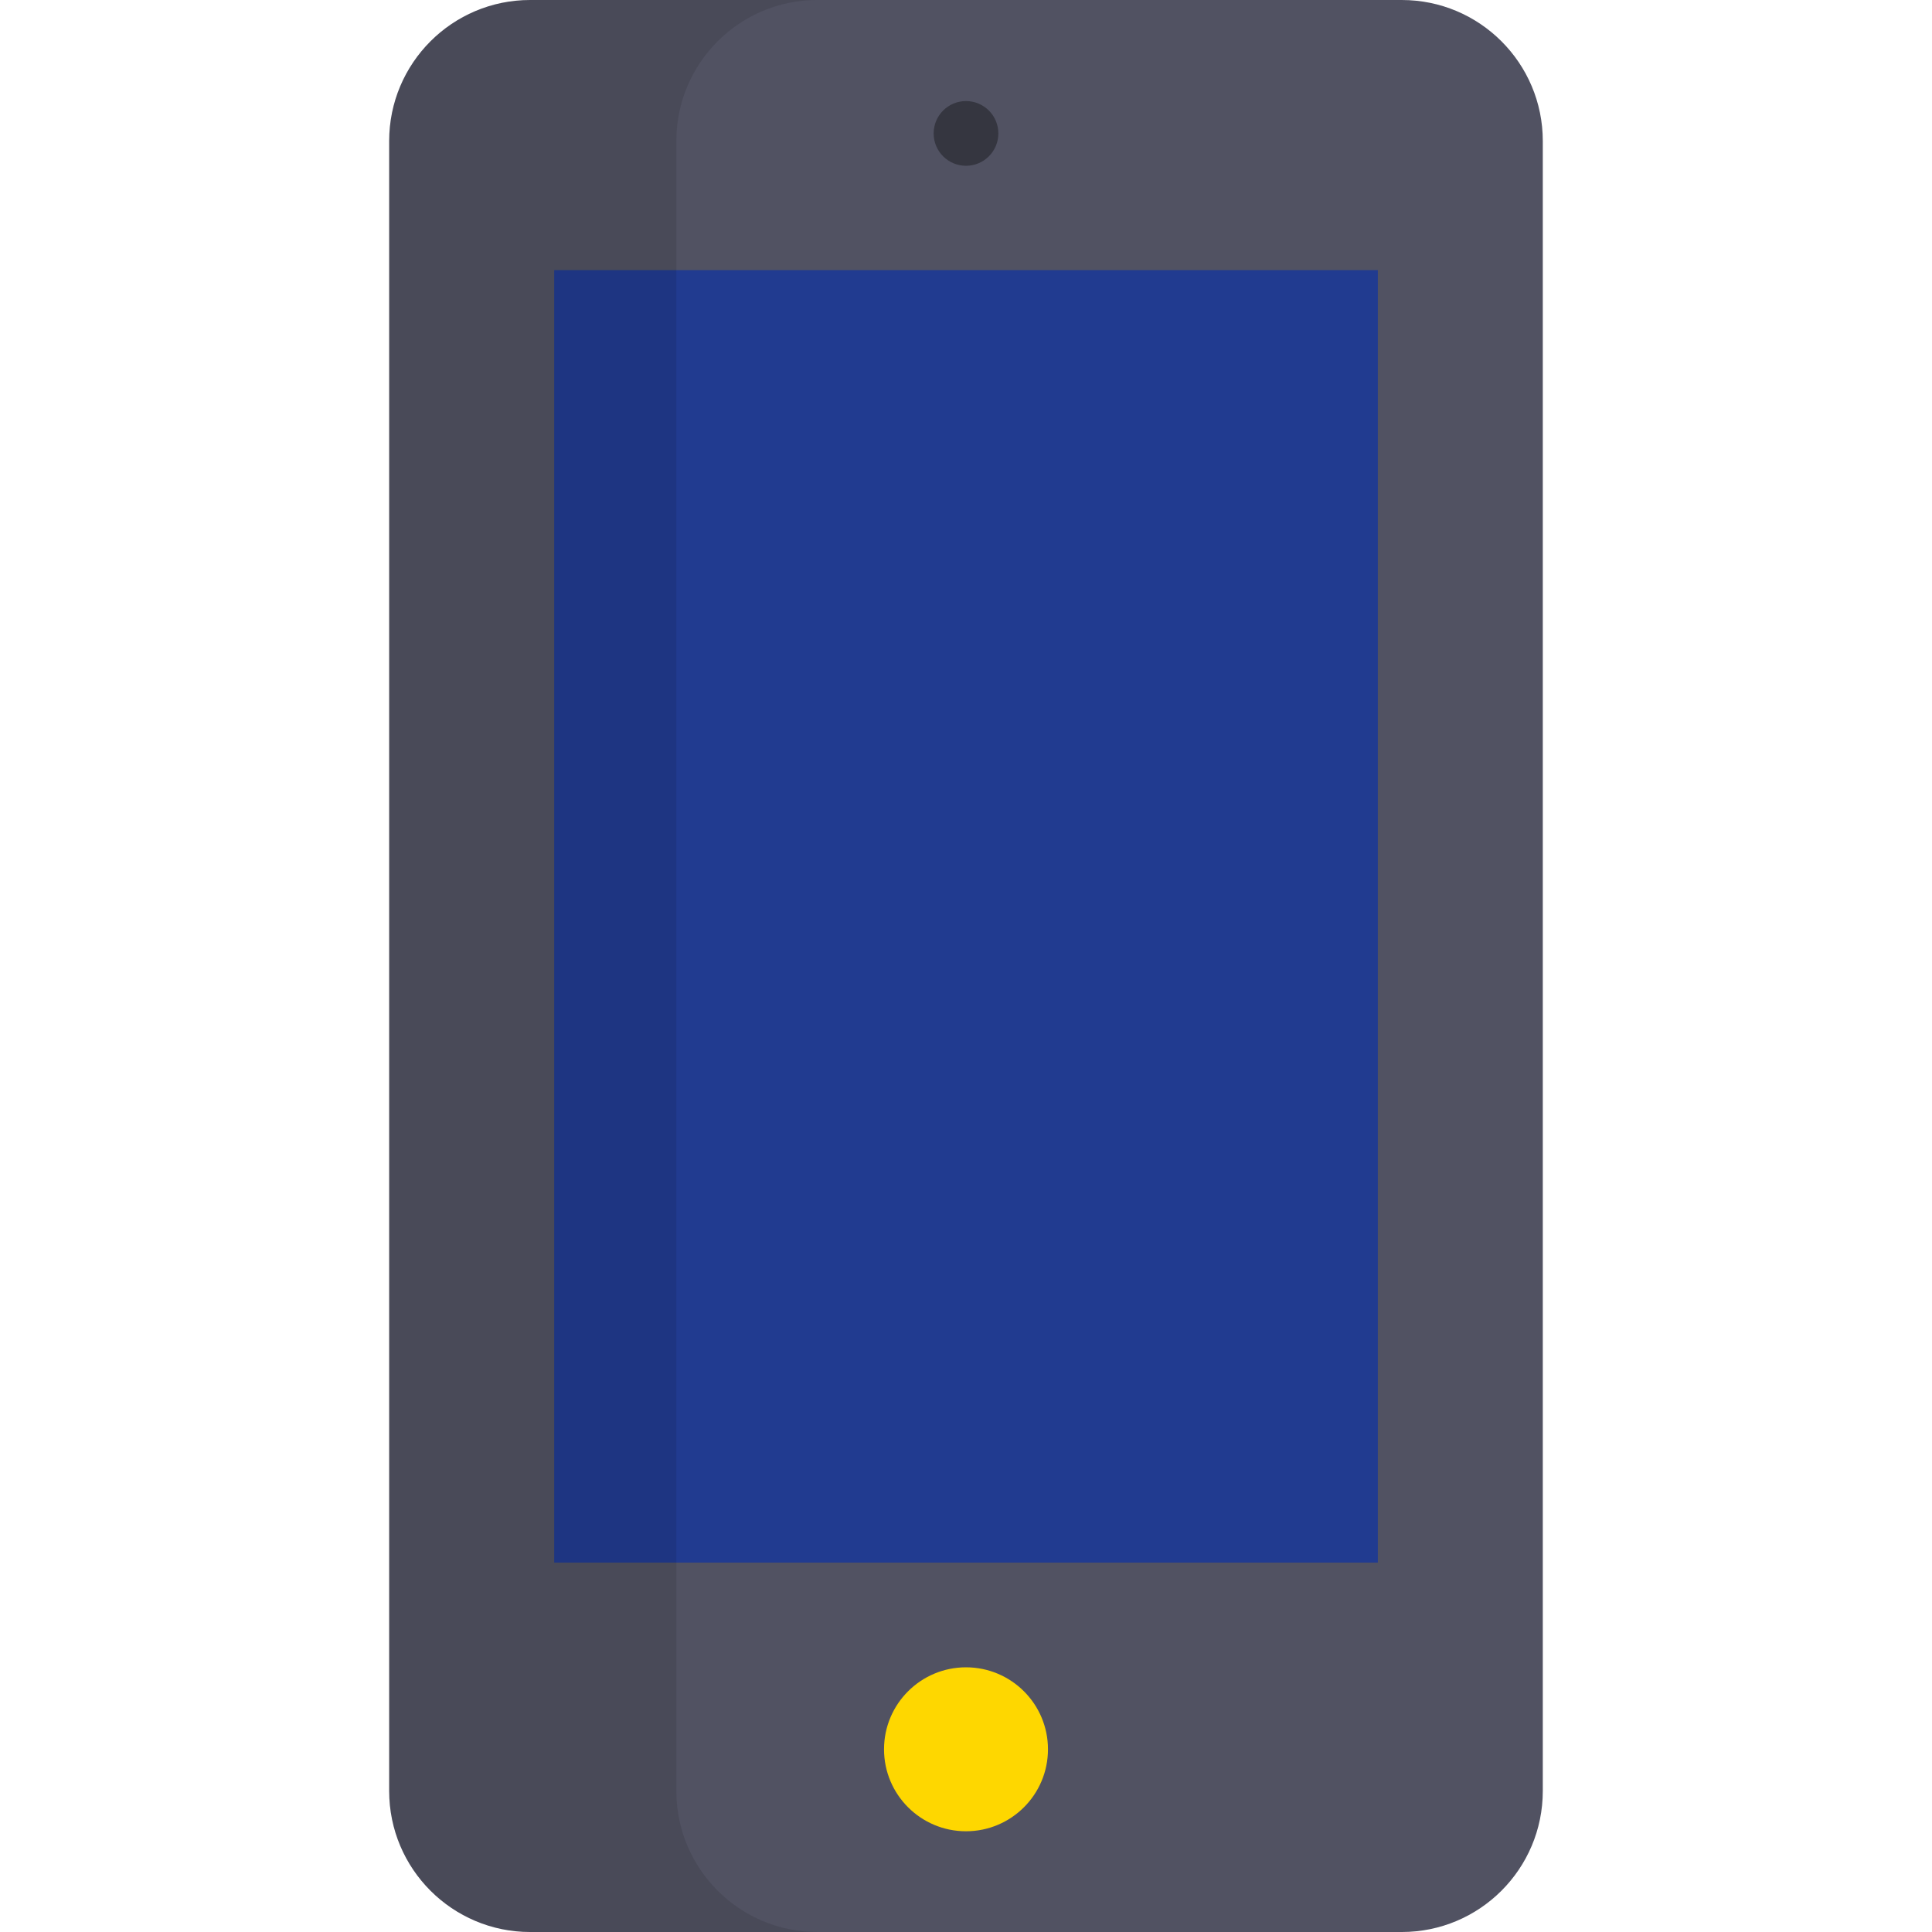<?xml version="1.0" encoding="UTF-8"?>
<svg class="" enable-background="new 0 0 512 512" version="1.1" viewBox="0 0 512 512" xml:space="preserve" xmlns="http://www.w3.org/2000/svg"><path class="" d="m371.48 0h-230.97c-20.643 0-37.376 16.735-37.376 37.377v437.25c0 20.643 16.734 37.376 37.376 37.376h230.97c20.643 0 37.376-16.734 37.376-37.376v-437.25c0-20.642-16.734-37.377-37.377-37.377z" fill="#515262" data-original="#515262"/><rect class="active-path" x="146.87" y="71.585" width="218.27" height="342.52" fill="#213B90" data-old_color="#213b90" data-original="#A6E7FF"/><circle class="" cx="256" cy="35.36" r="8.574" fill="#353640" data-original="#353640"/><circle class="" cx="256" cy="463.58" r="21.723" fill="#FED700" data-old_color="#fed700" data-original="#E6E6E6"/><path class="" d="m179.24 474.62v-437.25c0-20.642 16.734-37.377 37.376-37.377h-76.096c-20.643 0-37.376 16.735-37.376 37.377v437.25c0 20.643 16.734 37.376 37.376 37.376h76.096c-20.642 0-37.376-16.733-37.376-37.375z" opacity=".1" data-old_color="opacity: 0.1#000000" data-original="#000000"/> </svg>
